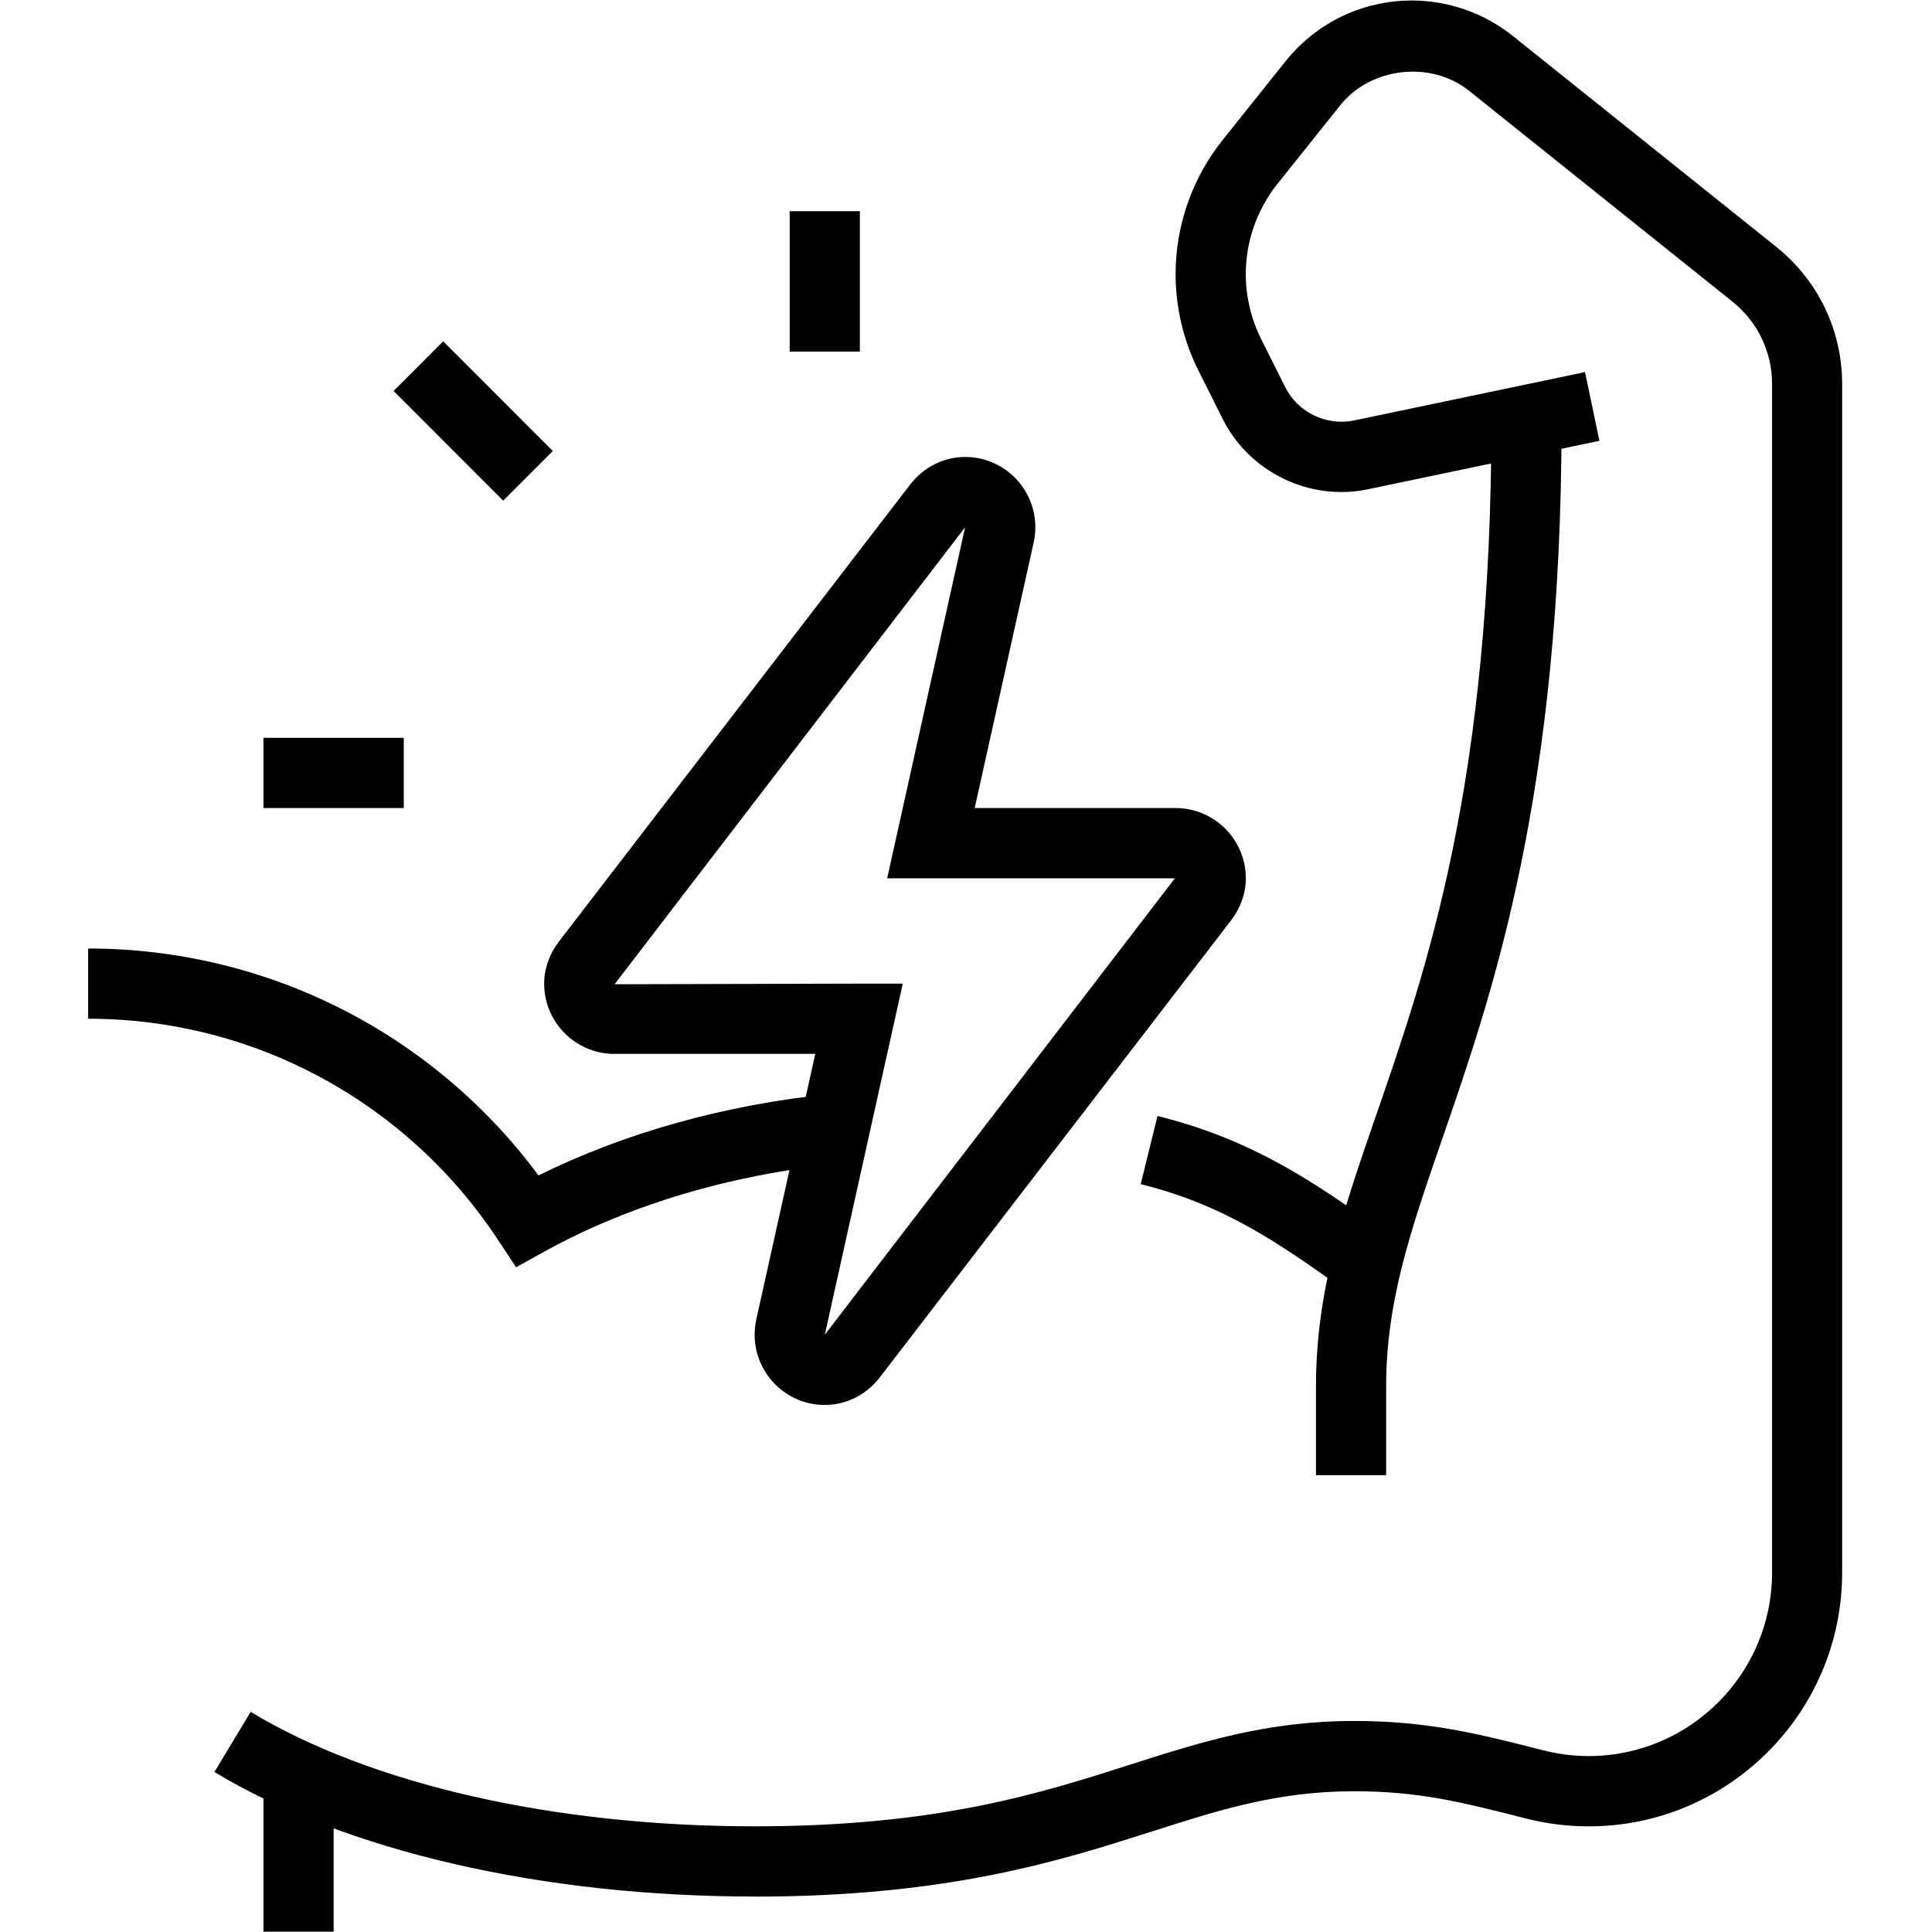 <svg version="1.0" preserveAspectRatio="xMidYMid meet" height="500" viewBox="0 0 375 375" zoomAndPan="magnify" width="500" xmlns:xlink="http://www.w3.org/1999/xlink" xmlns="http://www.w3.org/2000/svg"><defs><clipPath id="94d2471ceb"><path clip-rule="nonzero" d="M 17.109 184 L 163 184 L 163 246 L 17.109 246 Z M 17.109 184"></path></clipPath><clipPath id="fb98be60a0"><path clip-rule="nonzero" d="M 41 0 L 357.609 0 L 357.609 369 L 41 369 Z M 41 0"></path></clipPath></defs><g clip-path="url(#94d2471ceb)"><path fill-rule="nonzero" fill-opacity="1" d="M 100.172 245.973 L 96.703 240.715 C 78.965 213.805 49.203 197.734 17.094 197.734 L 17.094 184.105 C 51.734 184.105 83.977 200.457 104.527 228.148 C 121.301 219.848 140.789 214.406 161.305 212.328 L 162.672 225.895 C 141.711 228.016 122 233.902 105.676 242.926 Z M 100.172 245.973" fill="#000000"></path></g><path fill-rule="nonzero" fill-opacity="1" d="M 261.359 250.633 L 260.543 250.059 C 248.285 241.375 237.699 233.867 221.41 229.848 L 224.668 216.617 C 243.461 221.254 255.578 229.844 268.418 238.93 L 269.219 239.496 L 261.359 250.625 Z M 261.359 250.633" fill="#000000"></path><g clip-path="url(#fb98be60a0)"><path fill-rule="nonzero" fill-opacity="1" d="M 146.477 368.117 C 105.281 368.117 67.051 359.309 41.621 343.941 L 48.652 332.27 C 72.031 346.395 107.688 354.488 146.477 354.488 C 181.941 354.488 201.871 348.109 219.453 342.488 C 233.031 338.152 245.863 334.039 262.824 334.039 C 277.195 334.039 286.973 336.535 299.348 339.688 C 302.477 340.488 305.422 340.852 308.375 340.852 C 327.992 340.852 343.957 324.875 343.957 305.242 L 343.957 74.535 C 343.957 68.289 341.164 62.473 336.285 58.559 L 285.141 17.621 C 277.762 11.707 266.082 13.02 260.168 20.398 L 247.945 35.699 C 243.988 40.648 241.805 46.863 241.805 53.207 C 241.805 57.531 242.832 61.875 244.758 65.746 L 249.496 75.199 C 251.918 80.062 257.457 82.691 262.762 81.621 L 307.652 72.223 L 310.445 85.562 L 265.543 94.961 C 254.176 97.355 242.477 91.637 237.309 81.297 L 232.57 71.836 C 229.695 66.078 228.18 59.637 228.18 53.207 C 228.18 43.773 231.418 34.539 237.301 27.188 L 249.523 11.887 C 255.523 4.402 264.453 0.098 274.035 0.098 C 281.133 0.098 288.094 2.543 293.637 6.98 L 344.785 47.926 C 352.906 54.441 357.559 64.137 357.559 74.543 L 357.559 305.258 C 357.559 332.402 335.484 354.496 308.363 354.496 C 304.273 354.496 300.211 353.984 296.25 352.984 C 283.625 349.77 275.473 347.684 262.809 347.684 C 247.973 347.684 236.672 351.301 223.582 355.488 C 205.977 361.121 184.059 368.133 146.461 368.133 Z M 146.477 368.117" fill="#000000"></path></g><path fill-rule="nonzero" fill-opacity="1" d="M 269.051 286.332 L 255.43 286.332 L 255.43 269.059 C 255.43 250.242 260.836 234.605 267.094 216.504 C 277.074 187.664 289.48 151.77 289.48 81.566 L 303.102 81.566 C 303.102 154.066 289.734 192.73 279.969 220.961 C 273.867 238.598 269.051 252.531 269.051 269.059 Z M 269.051 286.332" fill="#000000"></path><path fill-rule="nonzero" fill-opacity="1" d="M 51.137 344.77 L 64.758 344.77 L 64.758 374.938 L 51.137 374.938 Z M 51.137 344.77" fill="#000000"></path><path fill-rule="nonzero" fill-opacity="1" d="M 76.391 75.883 L 86.02 66.246 L 107.297 87.543 L 97.668 97.18 Z M 76.391 75.883" fill="#000000"></path><path fill-rule="nonzero" fill-opacity="1" d="M 153.281 40.988 L 166.898 40.988 L 166.898 68.246 L 153.281 68.246 Z M 153.281 40.988" fill="#000000"></path><path fill-rule="nonzero" fill-opacity="1" d="M 51.137 143.215 L 78.375 143.215 L 78.375 156.844 L 51.137 156.844 Z M 51.137 143.215" fill="#000000"></path><path fill-rule="nonzero" fill-opacity="1" d="M 160.094 272.703 C 152.586 272.703 146.477 266.586 146.477 259.074 C 146.477 258.117 146.582 257.145 146.781 256.18 L 158.246 204.555 L 119.238 204.555 C 111.73 204.555 105.621 198.438 105.621 190.922 C 105.621 188.059 106.598 185.246 108.461 182.785 L 176.645 94.074 C 179.285 90.652 183.18 88.695 187.34 88.695 C 194.844 88.695 200.957 94.812 200.957 102.324 C 200.957 103.281 200.852 104.254 200.652 105.219 L 189.188 156.844 L 228.195 156.844 C 235.699 156.844 241.812 162.961 241.812 170.477 C 241.812 173.34 240.836 176.152 238.973 178.613 L 170.789 267.324 C 168.145 270.746 164.25 272.703 160.094 272.703 Z M 166.738 190.922 L 175.227 190.922 L 160.094 259.066 L 228.047 170.477 L 172.195 170.477 L 187.332 102.332 L 119.289 191.043 Z M 166.738 190.922" fill="#000000"></path></svg>